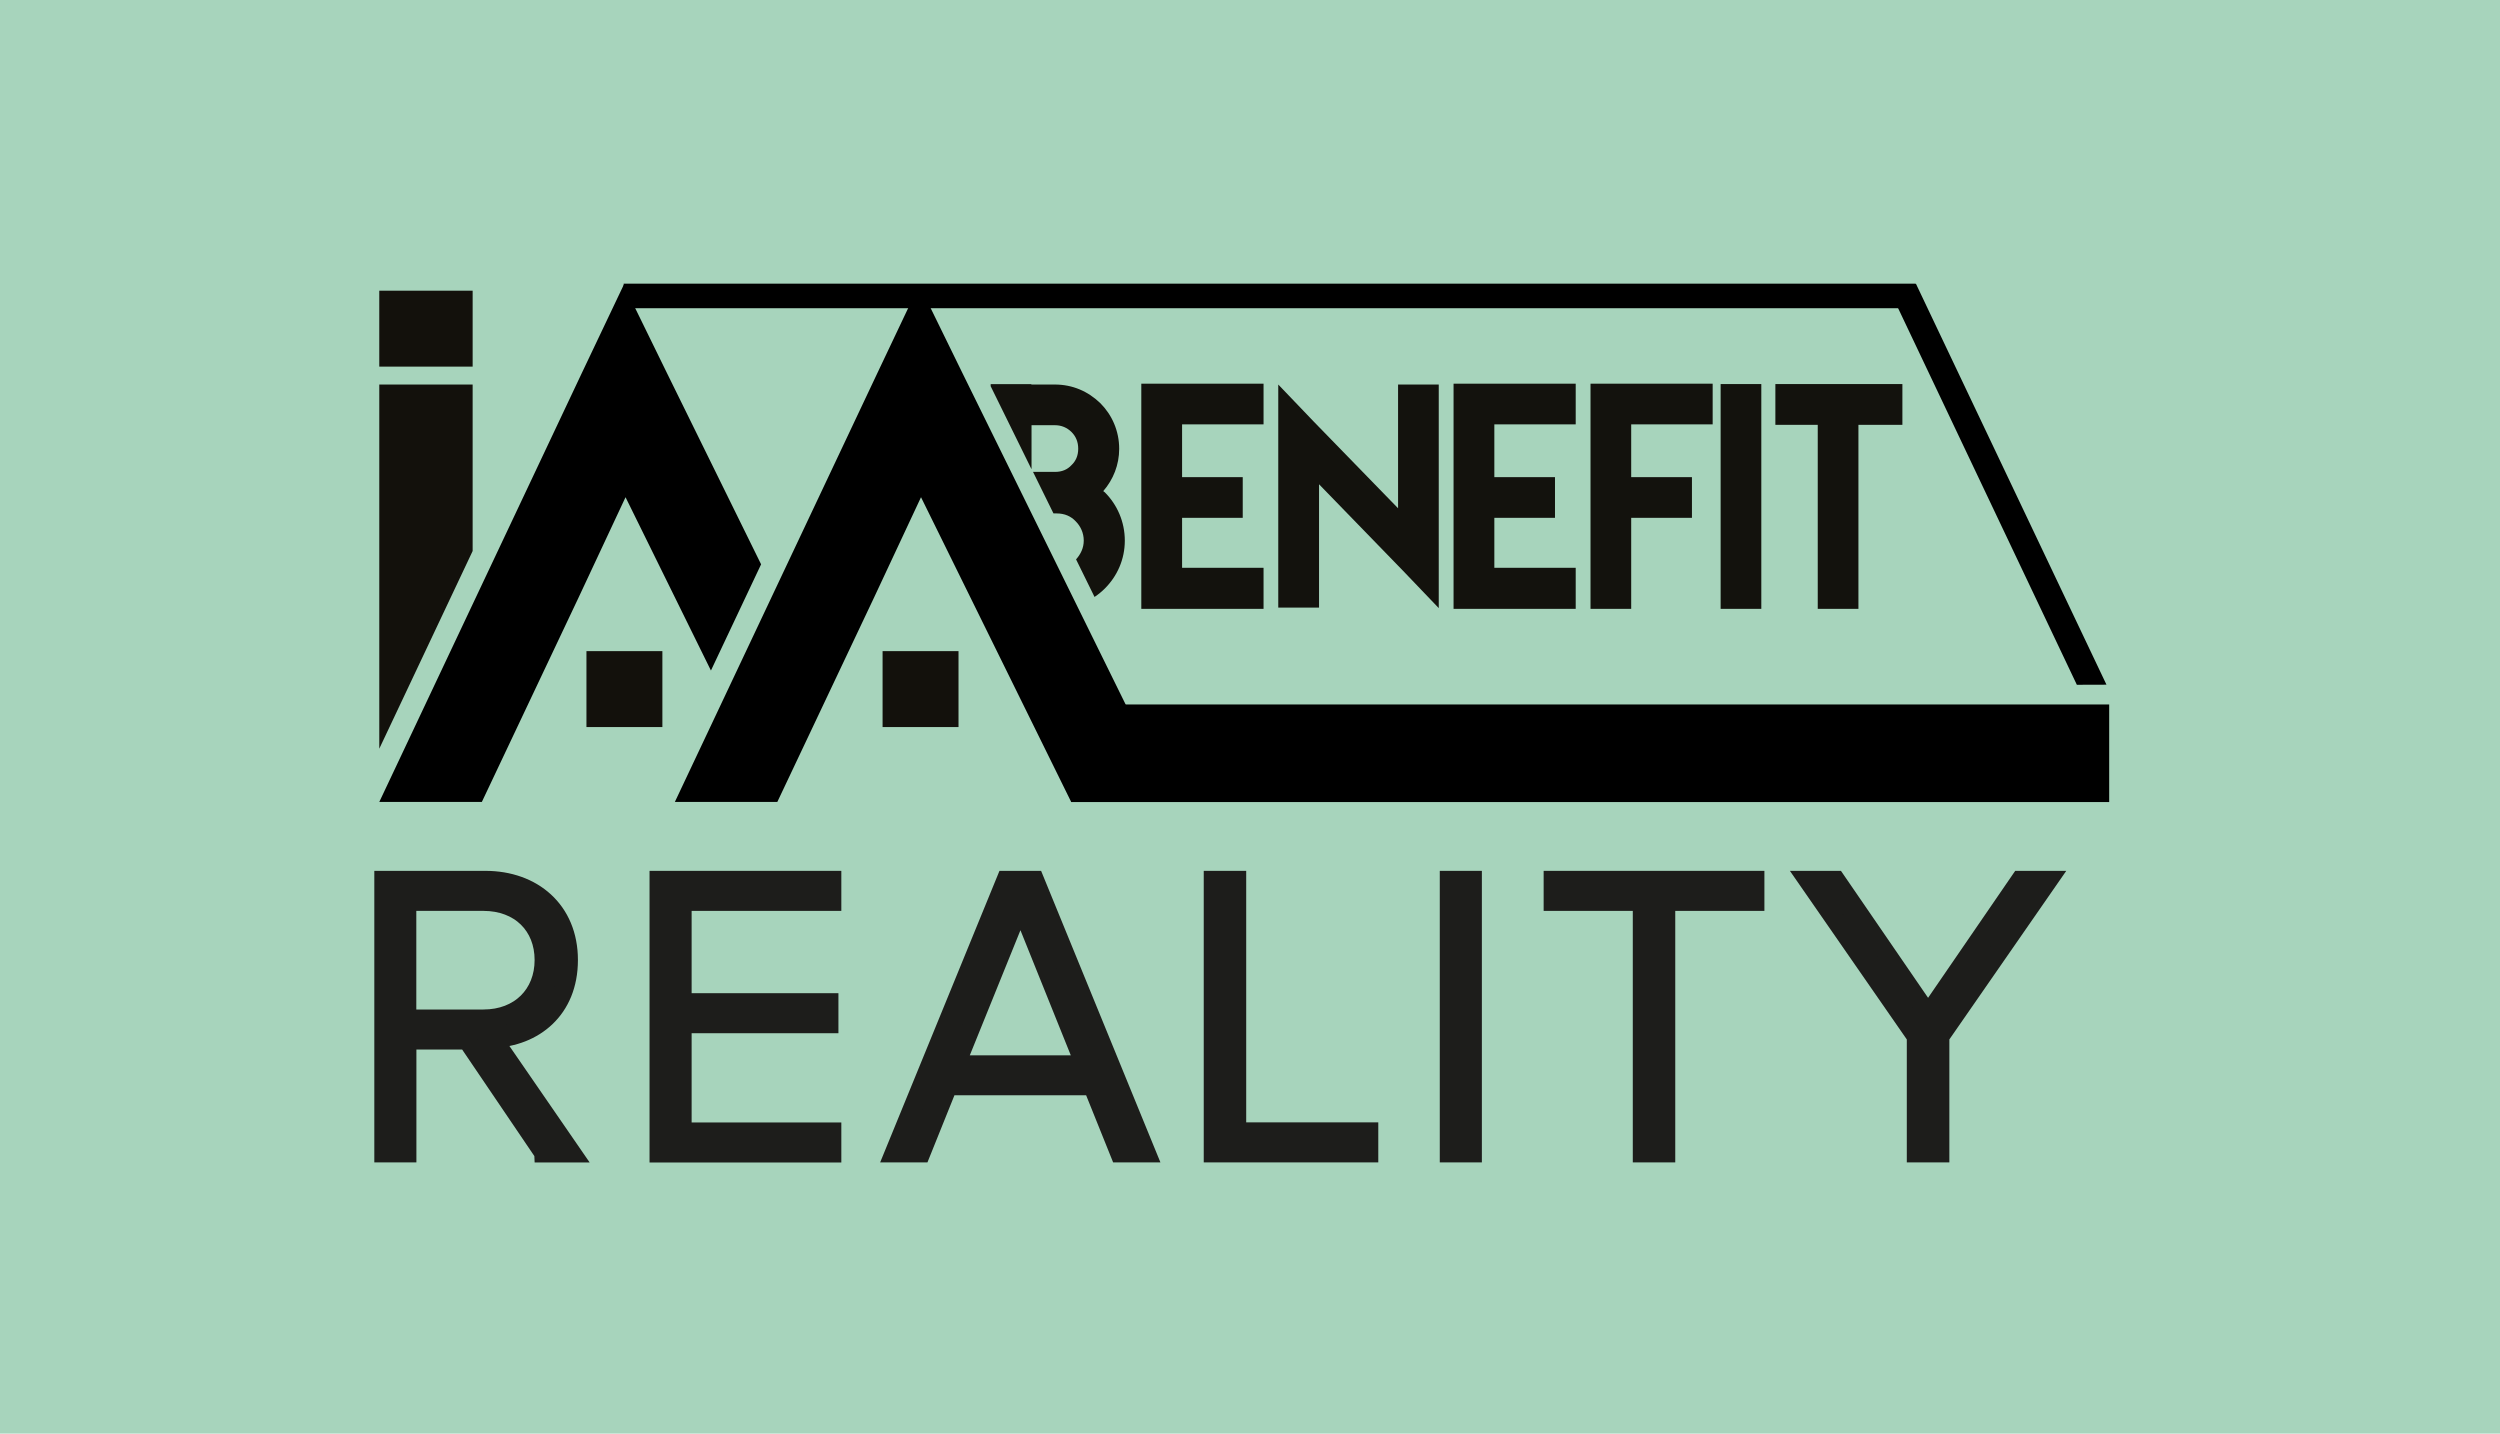 <?xml version="1.0" encoding="UTF-8"?>
<svg xmlns="http://www.w3.org/2000/svg" id="Vrstva_2" viewBox="0 0 266.69 152.93">
  <defs>
    <style>.cls-1{fill:#13110c;}.cls-2{fill:#a7d4bc;}.cls-3{fill:#1d1d1b;stroke:#1d1d1b;stroke-miterlimit:10;stroke-width:2px;}.cls-4{fill:none;}.cls-5{fill:#13120d;}</style>
  </defs>
  <g id="BACK">
    <rect class="cls-2" width="266.69" height="152.93"></rect>
  </g>
  <g id="Jan_FRONT">
    <g id="Vrstva_7">
      <polygon points="102.65 39.76 98.06 30.38 93.57 39.85 71.99 85.55 82.92 85.55 93.27 63.68 98.25 53.04 114.27 85.55 125.2 85.55 102.65 39.76"></polygon>
      <polygon points="81.19 60.2 71.13 39.76 66.54 30.38 62.04 39.85 40.46 85.55 51.4 85.55 61.75 63.68 66.73 53.04 75.84 71.53 81.19 60.2"></polygon>
      <polygon class="cls-1" points="50.42 58.78 50.42 41.02 40.46 41.02 40.46 79.87 50.42 58.78"></polygon>
      <path class="cls-4" d="m112.72,54.77h-2.68v5.79h2.68c.81,0,1.53-.34,2.04-.85.51-.55.85-1.24.85-2.04s-.34-1.53-.85-2.04c-.51-.55-1.19-.85-2.04-.85Z"></path>
      <path class="cls-4" d="m114.3,49.62c.47-.43.72-1.02.72-1.75s-.26-1.32-.72-1.79c-.47-.47-1.06-.72-1.75-.72h-2.51v4.98h2.51c.72,0,1.32-.26,1.75-.72Z"></path>
      <path class="cls-5" d="m110.04,50.01v-4.65h2.51c.68,0,1.28.26,1.75.72.47.47.72,1.06.72,1.79s-.26,1.32-.72,1.75c-.43.47-1.02.72-1.75.72h-2.35l2.18,4.43h.34c.85,0,1.53.3,2.04.85.51.51.85,1.24.85,2.04s-.33,1.46-.82,2.01l1.97,4.01c.4-.27.77-.57,1.1-.9,1.32-1.32,2.13-3.11,2.13-5.11s-.81-3.83-2.13-5.15l-.17-.13c1.07-1.23,1.7-2.81,1.7-4.51,0-1.92-.77-3.62-2-4.86-1.32-1.28-2.98-2-4.86-2h-2.51v-.04h-4.34v.22l4.34,8.82Z"></path>
      <polygon class="cls-5" points="121.75 64.95 134.79 64.95 134.79 60.57 126.1 60.57 126.1 55.24 132.57 55.24 132.57 50.9 126.1 50.9 126.1 45.27 134.79 45.27 134.79 40.93 121.75 40.93 121.75 64.95"></polygon>
      <polygon class="cls-5" points="149.14 54.22 140.15 44.98 136.36 41.02 136.36 46.34 136.36 64.82 140.71 64.82 140.71 51.66 149.69 60.91 153.48 64.87 153.48 59.54 153.48 41.02 149.14 41.02 149.14 54.22"></polygon>
      <polygon class="cls-5" points="155.06 64.95 168.09 64.95 168.09 60.57 159.41 60.57 159.41 55.24 165.88 55.24 165.88 50.9 159.41 50.9 159.41 45.27 168.09 45.27 168.09 40.93 155.06 40.93 155.06 64.95"></polygon>
      <polygon class="cls-5" points="169.67 64.95 174.01 64.95 174.01 55.24 180.49 55.24 180.49 50.9 174.01 50.9 174.01 45.27 182.7 45.27 182.7 40.93 169.67 40.93 169.67 64.95"></polygon>
      <rect class="cls-5" x="183.55" y="40.97" width="4.34" height="23.98"></rect>
      <polygon class="cls-5" points="189.39 40.97 189.39 45.32 193.91 45.32 193.91 64.95 198.25 64.95 198.25 45.32 202.94 45.32 202.94 40.97 189.39 40.97"></polygon>
      <path class="cls-1" d="m102.25,69.46v8.1h-8.1v-8.1h8.1Z"></path>
      <path class="cls-1" d="m70.66,69.46v8.1h-8.1v-8.1h8.1Z"></path>
      <path class="cls-1" d="m50.42,31.01v8.1h-9.96v-8.1h9.96Z"></path>
      <g id="Tvar_5">
        <rect x="66.53" y="30.26" width="137.79" height="2.62"></rect>
      </g>
      <g id="Tvar_6">
        <polygon points="204.38 30.26 201.82 31.48 221.55 73.05 224.71 73.04 204.38 30.26"></polygon>
      </g>
      <path class="cls-3" d="m57.99,123l-8.16-12.04h-6.41v12.04h-2.49v-29.1h10.86c5.02,0,8.86,3.19,8.86,8.51s-3.71,8.2-8.07,8.38l8.42,12.22h-3.01Zm.04-20.59c0-3.66-2.57-6.24-6.46-6.24h-8.16v12.52h8.16c3.88,0,6.46-2.62,6.46-6.28Z"></path>
      <path class="cls-3" d="m70.29,123v-29.1h18.46v2.27h-15.97v10.78h15.66v2.27h-15.66v11.52h15.97v2.27h-18.46Z"></path>
      <path class="cls-3" d="m119.42,123l-2.88-7.16h-15.4l-2.88,7.16h-2.88l11.91-29.1h3.1l11.91,29.1h-2.88Zm-10.56-26.44l-6.89,17.02h13.74l-6.85-17.02Z"></path>
      <path class="cls-3" d="m129.41,123v-29.1h2.53v26.83h14.09v2.27h-16.62Z"></path>
      <path class="cls-3" d="m154.59,123v-29.1h2.49v29.1h-2.49Z"></path>
      <path class="cls-3" d="m175.18,123v-26.83h-9.51v-2.27h21.55v2.27h-9.51v26.83h-2.53Z"></path>
      <path class="cls-3" d="m204.41,123v-12.43l-11.56-16.67h3.01l9.82,14.31,9.82-14.31h3.01l-11.56,16.67v12.43h-2.53Z"></path>
      <path d="m225,85.56h-110.73v-10.41h110.73v10.41Z"></path>
    </g>
  </g>
</svg>
